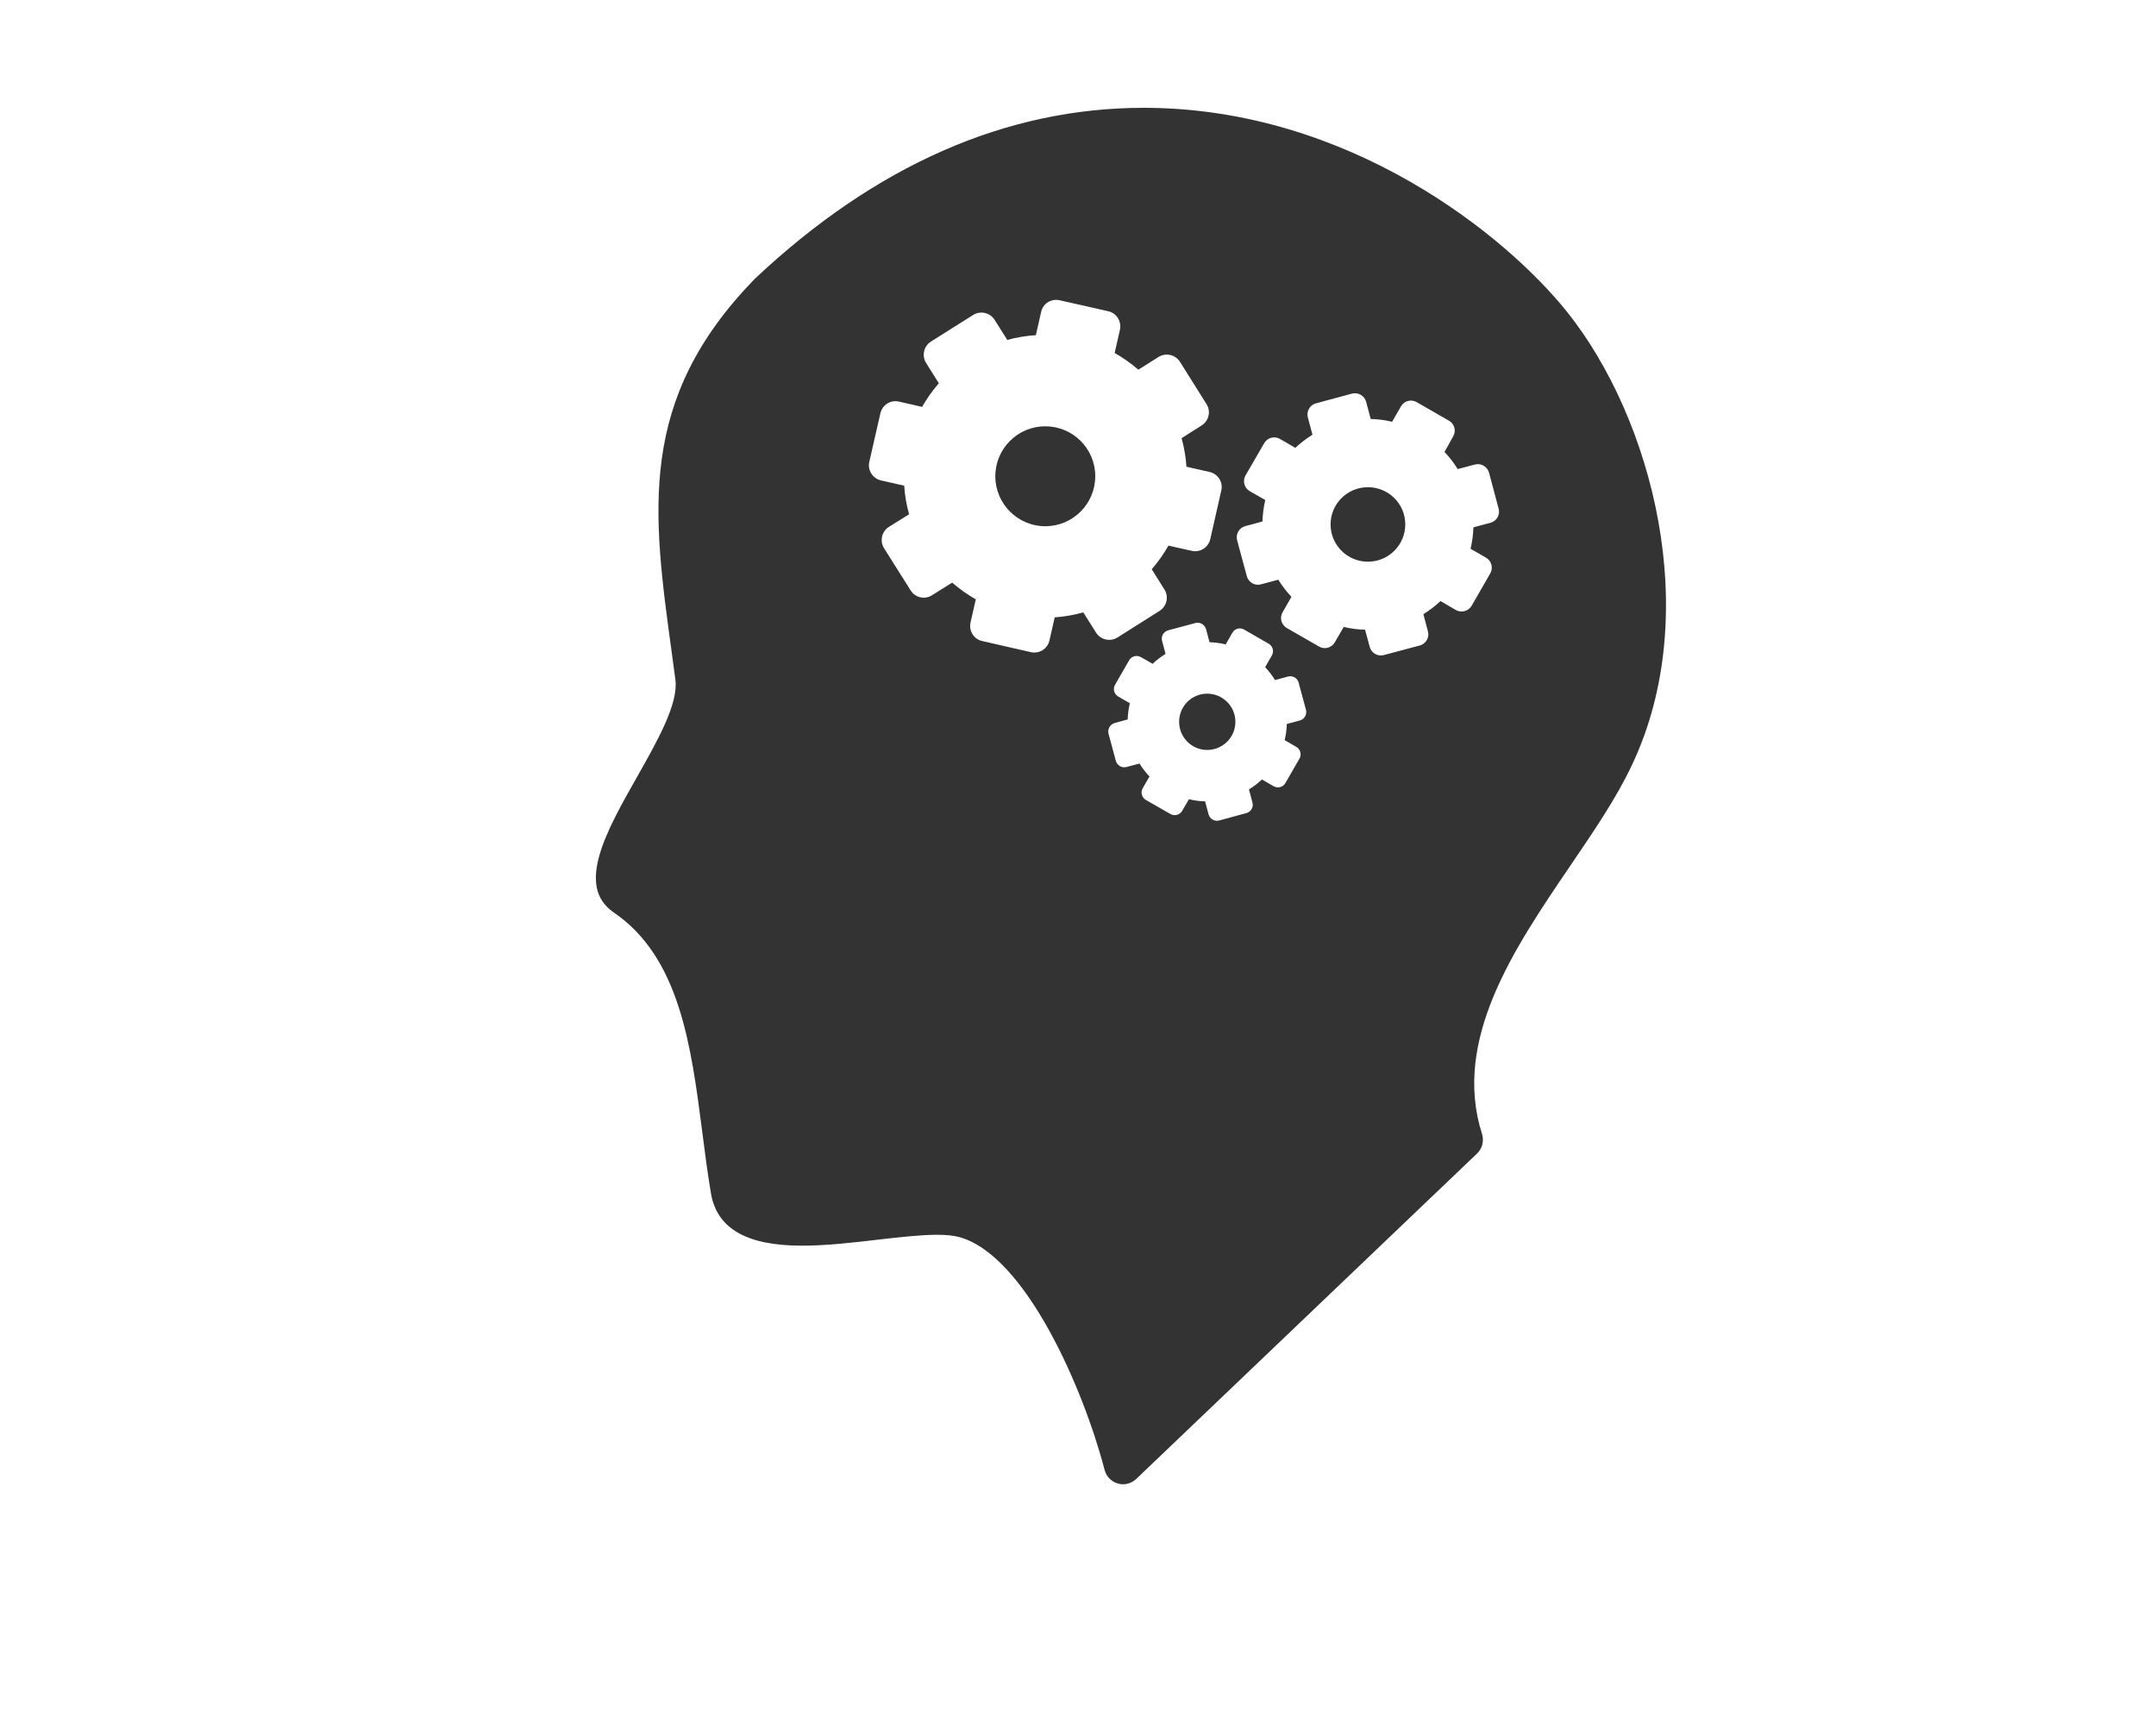 <?xml version="1.0" encoding="utf-8"?>
<!-- Generator: Adobe Illustrator 16.0.0, SVG Export Plug-In . SVG Version: 6.00 Build 0)  -->
<!DOCTYPE svg PUBLIC "-//W3C//DTD SVG 1.1//EN" "http://www.w3.org/Graphics/SVG/1.1/DTD/svg11.dtd">
<svg version="1.1" id="Layer_1" xmlns="http://www.w3.org/2000/svg" xmlns:xlink="http://www.w3.org/1999/xlink" x="0px" y="0px"
	 width="20px" height="16px" viewBox="0 0 20 16" enable-background="new 0 0 20 16" xml:space="preserve">
<path fill="#333333" d="M11.46,6.695c0,0.144-0.117,0.261-0.262,0.261c-0.144,0-0.26-0.117-0.26-0.261
	c0-0.145,0.117-0.261,0.26-0.261C11.343,6.434,11.46,6.551,11.46,6.695L11.46,6.695z"/>
<path fill="#333333" d="M13.036,4.864c0,0.191-0.155,0.346-0.347,0.346c-0.19,0-0.346-0.154-0.346-0.346
	c0-0.191,0.155-0.345,0.346-0.345C12.881,4.519,13.036,4.673,13.036,4.864L13.036,4.864z"/>
<path fill="#333333" d="M10.16,4.417c0,0.256-0.207,0.464-0.464,0.464c-0.255,0-0.463-0.208-0.463-0.464
	c0-0.256,0.208-0.463,0.463-0.463C9.953,3.954,10.16,4.161,10.16,4.417L10.16,4.417z"/>
<path fill="#333333" d="M14.537,2.893C13.975,2.19,12.516,1,10.609,1C9.334,1,8.122,1.533,7.004,2.584
	C7.002,2.586,7.001,2.587,6.999,2.589C5.91,3.71,6.052,4.745,6.232,6.057C6.243,6.138,6.254,6.22,6.265,6.303
	C6.295,6.526,6.1,6.869,5.912,7.202c-0.284,0.5-0.577,1.017-0.219,1.261C6.305,8.88,6.411,9.7,6.514,10.495
	c0.024,0.188,0.049,0.384,0.081,0.573c0.055,0.327,0.331,0.486,0.844,0.486c0.228,0,0.472-0.028,0.708-0.056
	c0.202-0.023,0.393-0.045,0.546-0.045c0.086,0,0.152,0.007,0.204,0.021c0.617,0.167,1.156,1.414,1.35,2.161
	c0.016,0.061,0.063,0.108,0.123,0.125c0.016,0.005,0.032,0.007,0.048,0.007c0.045,0,0.088-0.018,0.122-0.049l3.161-3.018
	c0.049-0.046,0.067-0.116,0.047-0.182c-0.279-0.873,0.301-1.726,0.812-2.478c0.223-0.328,0.435-0.638,0.578-0.943
	C15.806,5.69,15.326,3.88,14.537,2.893L14.537,2.893z M10.167,5.867L10.049,5.68C9.962,5.705,9.873,5.72,9.784,5.726L9.735,5.941
	C9.717,6.018,9.641,6.066,9.563,6.049L9.112,5.946C9.034,5.929,8.986,5.853,9.003,5.774l0.049-0.215
	C8.975,5.516,8.901,5.463,8.833,5.404L8.646,5.521C8.579,5.564,8.49,5.544,8.448,5.477L8.201,5.085
	C8.159,5.018,8.179,4.929,8.246,4.887L8.433,4.77c-0.024-0.087-0.04-0.176-0.045-0.265L8.172,4.456
	C8.095,4.438,8.046,4.361,8.064,4.284l0.103-0.451c0.018-0.078,0.095-0.126,0.172-0.108l0.215,0.049
	c0.044-0.078,0.096-0.151,0.155-0.219L8.591,3.367C8.549,3.299,8.569,3.211,8.636,3.168l0.392-0.247
	C9.095,2.879,9.184,2.9,9.226,2.966l0.118,0.187C9.431,3.129,9.52,3.114,9.609,3.109l0.049-0.216
	C9.675,2.815,9.752,2.767,9.83,2.785l0.451,0.102c0.077,0.017,0.125,0.095,0.108,0.172L10.34,3.274
	c0.077,0.043,0.151,0.096,0.22,0.155l0.187-0.118c0.067-0.042,0.156-0.022,0.199,0.045l0.246,0.392
	c0.043,0.067,0.022,0.156-0.045,0.198l-0.186,0.118c0.024,0.087,0.039,0.176,0.045,0.265l0.216,0.049
	c0.077,0.018,0.126,0.095,0.107,0.172l-0.102,0.451c-0.018,0.077-0.095,0.126-0.172,0.108l-0.216-0.048
	c-0.044,0.077-0.096,0.151-0.155,0.219l0.118,0.188c0.042,0.067,0.022,0.155-0.045,0.198l-0.391,0.247
	C10.298,5.955,10.208,5.934,10.167,5.867L10.167,5.867z M12.057,6.683l-0.12,0.032c-0.001,0.05-0.008,0.101-0.02,0.15l0.107,0.062
	c0.039,0.022,0.053,0.072,0.03,0.11l-0.13,0.226c-0.022,0.039-0.072,0.052-0.11,0.029l-0.108-0.062
	c-0.037,0.035-0.077,0.066-0.12,0.092l0.032,0.121c0.013,0.043-0.014,0.087-0.057,0.099L11.311,7.61
	c-0.044,0.012-0.088-0.014-0.1-0.057l-0.032-0.12c-0.051-0.001-0.101-0.008-0.15-0.02l-0.062,0.107
	c-0.022,0.039-0.072,0.052-0.11,0.03L10.63,7.42c-0.038-0.022-0.052-0.072-0.029-0.11l0.062-0.108
	c-0.036-0.037-0.066-0.078-0.093-0.12l-0.12,0.032c-0.043,0.012-0.087-0.014-0.099-0.057l-0.068-0.252
	c-0.011-0.043,0.015-0.087,0.058-0.099l0.12-0.033c0.001-0.05,0.008-0.1,0.02-0.15l-0.107-0.062c-0.039-0.022-0.053-0.072-0.03-0.11
	l0.13-0.226c0.022-0.039,0.071-0.052,0.11-0.03l0.108,0.062c0.037-0.035,0.077-0.065,0.12-0.092l-0.032-0.12
	c-0.012-0.043,0.014-0.087,0.058-0.099l0.25-0.067c0.044-0.012,0.088,0.014,0.1,0.057l0.032,0.121c0.05,0.001,0.101,0.008,0.15,0.02
	l0.062-0.108c0.022-0.039,0.072-0.052,0.11-0.029l0.226,0.13c0.039,0.022,0.053,0.072,0.03,0.11l-0.062,0.108
	c0.035,0.037,0.065,0.077,0.092,0.12l0.12-0.033c0.044-0.011,0.088,0.014,0.099,0.058l0.068,0.251
	C12.126,6.627,12.1,6.672,12.057,6.683L12.057,6.683z M13.826,4.849l-0.158,0.042c-0.002,0.066-0.011,0.133-0.026,0.199l0.143,0.083
	c0.051,0.029,0.069,0.095,0.039,0.146l-0.172,0.299c-0.03,0.051-0.095,0.069-0.147,0.04l-0.142-0.083
	c-0.05,0.047-0.104,0.087-0.159,0.122l0.042,0.159c0.016,0.057-0.019,0.116-0.075,0.131l-0.334,0.089
	c-0.057,0.015-0.116-0.019-0.131-0.076l-0.043-0.159c-0.066-0.002-0.133-0.01-0.198-0.026l-0.083,0.143
	c-0.029,0.051-0.095,0.069-0.146,0.039l-0.299-0.172c-0.051-0.03-0.069-0.095-0.039-0.146l0.082-0.143
	c-0.046-0.049-0.087-0.103-0.122-0.159L11.697,5.42c-0.057,0.016-0.115-0.019-0.131-0.076l-0.09-0.333
	c-0.015-0.057,0.019-0.116,0.076-0.131l0.159-0.043c0.002-0.066,0.011-0.133,0.026-0.199l-0.143-0.082
	c-0.052-0.029-0.069-0.095-0.04-0.146l0.173-0.299c0.029-0.052,0.096-0.069,0.146-0.04l0.143,0.083
	c0.05-0.047,0.103-0.087,0.159-0.122l-0.043-0.16c-0.015-0.057,0.019-0.116,0.076-0.131l0.333-0.09
	c0.058-0.015,0.116,0.019,0.132,0.076l0.042,0.159c0.066,0.002,0.133,0.01,0.199,0.026l0.082-0.143
	c0.029-0.051,0.096-0.069,0.146-0.039l0.299,0.172c0.052,0.029,0.069,0.095,0.039,0.146L13.4,4.192
	c0.047,0.049,0.088,0.103,0.122,0.159l0.159-0.042c0.058-0.016,0.116,0.019,0.132,0.076l0.089,0.333
	C13.918,4.775,13.884,4.833,13.826,4.849L13.826,4.849z"/>
<rect x="5.527" y="1" fill="none" width="9.944" height="12.78"/>
</svg>
